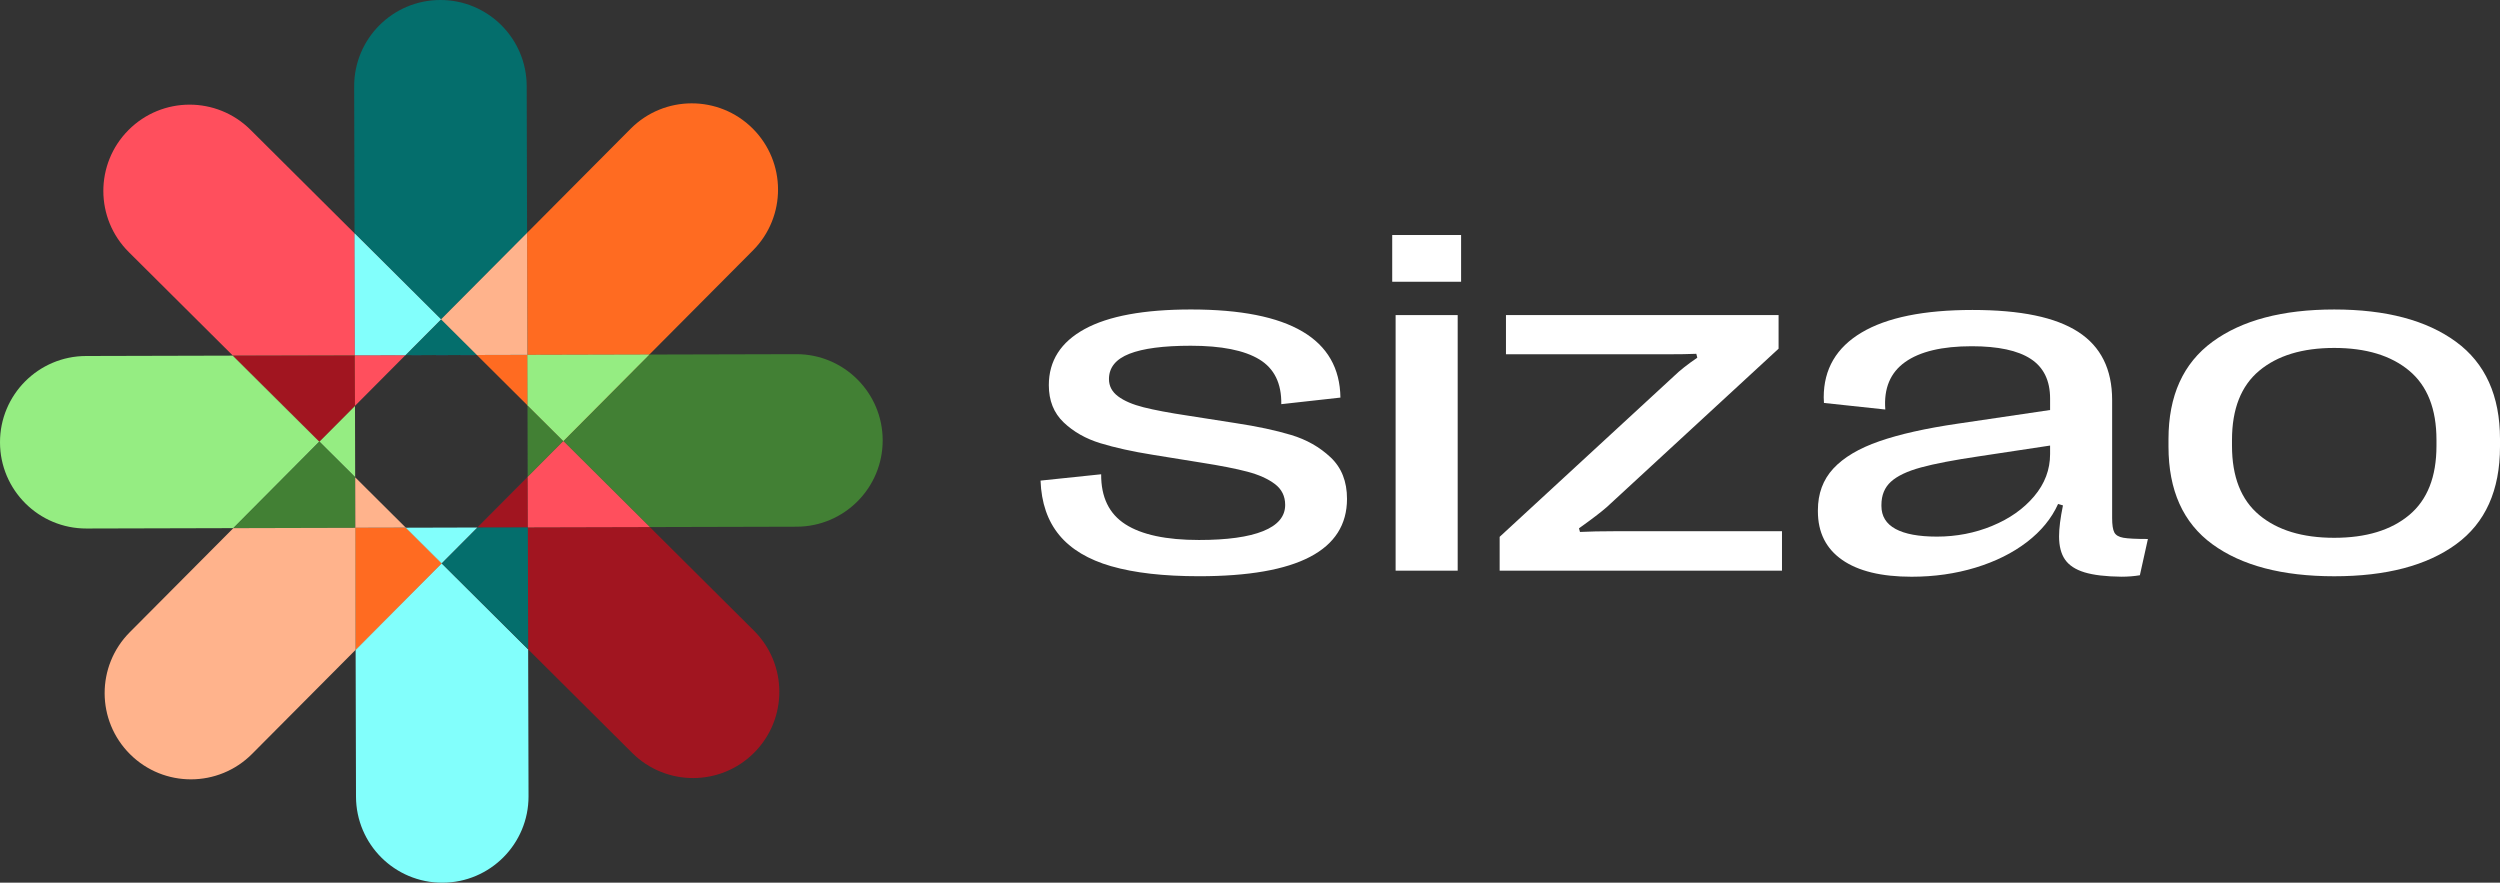 <?xml version="1.0" encoding="UTF-8"?> <svg xmlns="http://www.w3.org/2000/svg" id="Calque_1" data-name="Calque 1" viewBox="0 0 1920 677.91"><rect x="0" y="0" width="1920" height="677.91" fill="#333333" stroke="none"/><defs><style> .cls-1 { fill: #a11520; } .cls-2 { fill: #82fffc; } .cls-3 { fill: #95ed82; } .cls-4 { fill: #008cff; } .cls-5 { fill: #fff; } .cls-6 { fill: #046e6c; } .cls-7 { fill: #ffb38c; } .cls-8 { fill: #428034; } .cls-9 { fill: #ff6b21; } .cls-10 { fill: #ff4f5d; } </style></defs><g><path class="cls-3" d="M178.84,273.12l-112.76.29C29.49,273.5-.09,303.23,0,339.82c.09,36.59,29.83,66.17,66.42,66.08l112.77-.29,66.07-66.41-66.43-66.09Z"></path><polygon class="cls-3" points="272.63 311.71 245.29 339.19 272.77 366.53 272.63 311.71"></polygon><polygon class="cls-8" points="272.88 405.35 272.87 405.35 272.77 366.57 245.26 339.2 179.19 405.62 272.88 405.37 272.88 405.35"></polygon><polygon class="cls-3" points="245.28 339.18 245.28 339.17 272.63 311.68 272.53 272.88 178.84 273.12 245.26 339.2 245.28 339.18"></polygon><polygon class="cls-4" points="272.89 405.37 272.89 405.35 272.88 405.35 272.88 405.37 311.68 405.28 311.68 405.27 272.89 405.37"></polygon><rect class="cls-4" x="311.68" y="405.27" width="0" height="0"></rect><rect class="cls-4" x="272.77" y="366.57" width="0" height="0" transform="translate(-183.87 350.58) rotate(-51.34)"></rect><rect class="cls-4" x="272.77" y="366.58" width=".02" height="0"></rect><polygon class="cls-4" points="338.7 245.29 338.71 245.29 338.73 245.28 338.71 245.26 311.34 272.77 311.35 272.77 338.7 245.29"></polygon><polygon class="cls-4" points="338.71 245.29 338.7 245.29 311.35 272.77 311.37 272.77 338.71 245.29"></polygon><rect class="cls-4" x="272.63" y="311.68" width="0" height=".02"></rect><polygon class="cls-4" points="272.65 311.66 272.64 311.67 272.64 311.69 272.65 311.67 272.65 311.66"></polygon><rect class="cls-4" x="272.63" y="311.69" width="0" height=".02" transform="translate(-134.98 238.62) rotate(-38.66)"></rect><polygon class="cls-4" points="272.65 311.69 272.65 311.67 272.64 311.69 272.64 311.71 272.65 311.69"></polygon><polygon class="cls-4" points="272.89 405.35 272.89 405.37 311.68 405.27 311.65 405.25 272.89 405.35"></polygon><rect class="cls-4" x="311.66" y="405.25" width="0" height=".03" transform="translate(-196.14 346.03) rotate(-45.78)"></rect><rect class="cls-4" x="292.22" y="358.51" width="0" height="54.82" transform="translate(-187.46 320.88) rotate(-45.15)"></rect><polygon class="cls-4" points="405.01 272.54 405.01 272.56 405.03 272.56 405.03 272.53 366.22 272.63 366.23 272.63 405.01 272.54"></polygon><polygon class="cls-4" points="405.01 272.56 405.01 272.54 366.23 272.63 366.25 272.66 405.01 272.56"></polygon><rect class="cls-4" x="311.34" y="272.77" width="0" height=".02" transform="translate(-93.68 358.18) rotate(-53.13)"></rect><rect class="cls-4" x="311.35" y="272.77" width=".02" height="0"></rect><polygon class="cls-4" points="311.35 272.78 311.34 272.78 311.31 272.8 311.32 272.8 311.35 272.78"></polygon><polygon class="cls-4" points="272.65 311.67 311.32 272.8 311.31 272.8 272.65 311.66 272.65 311.67"></polygon><polygon class="cls-4" points="311.34 272.8 311.37 272.78 311.35 272.78 311.32 272.8 311.34 272.8"></polygon><polygon class="cls-4" points="311.32 272.8 272.65 311.67 272.65 311.69 311.34 272.8 311.32 272.8"></polygon><polygon class="cls-4" points="339.21 432.62 339.19 432.61 339.18 432.63 339.2 432.65 366.57 405.13 366.56 405.13 339.21 432.62"></polygon><rect class="cls-4" x="311.68" y="405.27" width=".03" height="0" transform="translate(-180.83 268.07) rotate(-36.87)"></rect><rect class="cls-4" x="272.77" y="366.53" width="0" height=".03"></rect><polygon class="cls-4" points="272.79 366.55 272.78 366.54 272.78 366.57 272.79 366.58 272.79 366.55"></polygon><polygon class="cls-4" points="339.19 432.61 339.21 432.62 366.56 405.13 366.53 405.13 339.19 432.61"></polygon><polygon class="cls-4" points="405.37 405.01 405.35 405.01 405.35 405.03 405.38 405.03 405.28 366.23 405.27 366.24 405.37 405.01"></polygon><rect class="cls-4" x="405.27" y="366.22" width="0" height=".02"></rect><polygon class="cls-4" points="366.56 405.13 366.58 405.13 366.6 405.11 366.58 405.11 366.56 405.13"></polygon><polygon class="cls-4" points="311.69 405.25 311.66 405.25 311.68 405.27 311.71 405.27 311.69 405.25"></polygon><polygon class="cls-4" points="405.35 405.01 405.37 405.01 405.27 366.24 405.25 366.26 405.35 405.01"></polygon><polygon class="cls-4" points="405.25 366.26 405.27 366.24 405.27 366.22 405.25 366.24 405.25 366.26"></polygon><polygon class="cls-4" points="405.25 366.24 366.58 405.11 366.6 405.11 405.25 366.26 405.25 366.24"></polygon><polygon class="cls-4" points="272.79 366.58 311.66 405.25 311.69 405.25 272.79 366.55 272.79 366.58"></polygon><polygon class="cls-4" points="405.14 311.35 432.62 338.7 432.61 338.71 432.62 338.73 432.64 338.71 405.14 311.35 405.14 311.35"></polygon><rect class="cls-4" x="405.13" y="311.35" width="0" height="0" transform="translate(-91.07 433.21) rotate(-51.34)"></rect><rect class="cls-4" x="405.27" y="366.19" width="0" height=".03" transform="translate(-139.96 333.42) rotate(-38.66)"></rect><polygon class="cls-4" points="366.56 405.11 366.53 405.13 366.56 405.13 366.58 405.11 366.56 405.11"></polygon><polygon class="cls-4" points="432.61 338.71 432.62 338.7 405.14 311.35 405.14 311.38 432.61 338.71"></polygon><rect class="cls-4" x="405.12" y="311.36" width=".03" height="0" transform="translate(-91.09 433.21) rotate(-51.34)"></rect><rect class="cls-4" x="405.2" y="311.38" width="0" height="54.81" transform="translate(-.87 1.04) rotate(-.15)"></rect><rect class="cls-4" x="405.1" y="311.33" width=".03" height="0"></rect><polygon class="cls-4" points="405.25 366.22 405.25 366.24 405.27 366.22 405.27 366.19 405.25 366.22"></polygon><rect class="cls-4" x="366.23" y="272.63" width="0" height=".04" transform="translate(-86.94 328.3) rotate(-43.67)"></rect><rect class="cls-4" x="385.68" y="264.59" width="0" height="54.81" transform="translate(-93.33 359.47) rotate(-45.15)"></rect><polygon class="cls-4" points="366.58 405.11 405.25 366.24 405.25 366.22 366.56 405.11 366.58 405.11"></polygon><polygon class="cls-4" points="405.11 311.35 405.13 311.38 405.13 311.35 405.11 311.32 405.11 311.35"></polygon><rect class="cls-4" x="311.37" y="272.7" width="54.82" height="0" transform="translate(-.7 .87) rotate(-.15)"></rect><polygon class="cls-4" points="405.25 366.22 405.27 366.19 405.13 311.38 405.11 311.35 405.25 366.22"></polygon><polygon class="cls-4" points="366.22 272.66 366.25 272.66 366.22 272.63 366.19 272.63 366.22 272.66"></polygon><polygon class="cls-4" points="405.11 311.32 366.25 272.66 366.22 272.66 405.11 311.35 405.11 311.32"></polygon><polygon class="cls-4" points="366.19 272.63 311.37 272.78 311.34 272.8 366.22 272.66 366.19 272.63"></polygon><path class="cls-10" d="M272.29,179.19l-79.94-79.53c-25.94-25.81-67.89-25.7-93.69.24h0c-25.81,25.94-25.7,67.89.24,93.69l79.94,79.53,93.69-.24-.24-93.69Z"></path><polygon class="cls-10" points="272.55 272.88 272.55 272.87 311.34 272.77 338.71 245.26 272.29 179.19 272.53 272.88 272.55 272.88"></polygon><polygon class="cls-10" points="311.31 272.8 272.55 272.9 272.65 311.66 311.31 272.8"></polygon><path class="cls-6" d="M404.79,178.84l-.29-112.76C404.41,29.49,374.67-.09,338.08,0c-36.59.09-66.17,29.83-66.08,66.42l.29,112.77,66.41,66.07,66.08-66.42Z"></path><polygon class="cls-6" points="338.73 245.28 338.73 245.28 366.22 272.63 405.03 272.53 404.79 178.84 338.71 245.26 338.73 245.28"></polygon><polygon class="cls-6" points="366.19 272.63 338.71 245.29 311.37 272.77 366.19 272.63"></polygon><polygon class="cls-2" points="272.55 272.88 272.55 272.87 311.34 272.77 338.71 245.26 272.29 179.19 272.53 272.88 272.55 272.88"></polygon><path class="cls-9" d="M498.72,272.29l79.53-79.94c25.81-25.94,25.7-67.89-.24-93.69h0c-25.94-25.81-67.89-25.7-93.69.24l-79.53,79.94.24,93.7,93.69-.24Z"></path><polygon class="cls-9" points="405.03 272.56 405.04 272.56 405.14 311.35 432.64 338.71 498.72 272.29 405.03 272.53 405.03 272.56"></polygon><polygon class="cls-9" points="405.11 311.32 405.01 272.56 366.25 272.66 405.11 311.32"></polygon><polygon class="cls-7" points="338.73 245.28 338.73 245.28 366.22 272.63 405.03 272.53 404.79 178.84 338.71 245.26 338.73 245.28"></polygon><path class="cls-8" d="M611.48,272l-112.76.29-66.08,66.42,66.42,66.08,112.76-.29c36.59-.09,66.17-29.83,66.08-66.42-.09-36.59-29.83-66.17-66.42-66.08Z"></path><polygon class="cls-8" points="432.62 338.73 432.63 338.74 405.28 366.23 405.38 405.03 499.06 404.79 432.64 338.71 432.62 338.73"></polygon><polygon class="cls-8" points="405.28 366.19 432.61 338.71 405.14 311.38 405.28 366.19"></polygon><polygon class="cls-3" points="405.03 272.56 405.04 272.56 405.14 311.35 432.64 338.71 498.72 272.29 405.03 272.53 405.03 272.56"></polygon><path class="cls-1" d="M405.62,498.73l79.93,79.53c25.94,25.81,67.89,25.7,93.69-.24h0c25.81-25.94,25.7-67.88-.24-93.69l-79.94-79.53-93.69.24.24,93.69Z"></path><polygon class="cls-1" points="405.35 405.03 405.35 405.04 366.57 405.13 339.2 432.65 405.62 498.73 405.38 405.03 405.35 405.03"></polygon><polygon class="cls-1" points="366.6 405.11 405.35 405.01 405.25 366.26 366.6 405.11"></polygon><polygon class="cls-10" points="432.62 338.73 432.63 338.74 405.28 366.23 405.38 405.03 499.06 404.79 432.64 338.71 432.62 338.73"></polygon><path class="cls-2" d="M273.12,499.07l.29,112.76c.09,36.59,29.83,66.18,66.42,66.08,36.59-.09,66.17-29.83,66.08-66.42l-.29-112.76-66.42-66.08-66.08,66.42Z"></path><polygon class="cls-2" points="339.18 432.63 339.17 432.63 311.68 405.28 272.88 405.37 273.12 499.07 339.2 432.65 339.18 432.63"></polygon><polygon class="cls-6" points="405.35 405.03 405.35 405.04 366.57 405.13 339.2 432.65 405.62 498.73 405.38 405.03 405.35 405.03"></polygon><path class="cls-7" d="M179.19,405.62l-79.54,79.94c-25.81,25.94-25.7,67.89.24,93.69h0c25.94,25.81,67.89,25.7,93.69-.24l79.53-79.94-.24-93.7-93.69.24Z"></path><polygon class="cls-7" points="272.79 366.59 272.89 405.35 311.65 405.25 272.79 366.59"></polygon><polygon class="cls-9" points="339.18 432.63 339.17 432.63 311.68 405.28 272.88 405.37 273.12 499.07 339.2 432.65 339.18 432.63"></polygon><polygon class="cls-1" points="245.28 339.18 245.28 339.17 272.63 311.68 272.53 272.88 178.84 273.12 245.26 339.2 245.28 339.18"></polygon><polygon class="cls-2" points="311.72 405.28 339.19 432.61 366.53 405.13 311.72 405.28"></polygon></g><g><path class="cls-5" d="M853.53,434.9c-17.7-5.11-31.03-13.09-40-23.93-8.97-10.84-13.77-24.8-14.39-41.87l46.55-4.86c-.12,17.57,6.08,30.38,18.61,38.41,12.52,8.04,31.37,12.06,56.54,12.06,21.56,0,37.98-2.27,49.26-6.82,11.28-4.55,16.91-11.25,16.91-20.1,0-6.73-2.64-12.09-7.94-16.08-5.3-3.99-12.31-7.13-21.04-9.44-8.72-2.31-20.62-4.64-35.7-7.01l-37.01-5.98c-15.58-2.49-28.97-5.45-40.19-8.88-11.22-3.43-20.62-8.75-28.23-15.98-7.6-7.23-11.4-16.76-11.4-28.6,0-18.69,9.16-33.06,27.48-43.09,18.32-10.03,45.55-15.05,81.69-15.05,75.9,0,114.15,22.56,114.78,67.67l-45.42,5.05c.25-15.95-5.39-27.42-16.91-34.4-11.53-6.98-29.07-10.47-52.63-10.47-20.94,0-36.64,2.06-47.11,6.17-10.47,4.11-15.7,10.59-15.7,19.44,0,5.36,2.34,9.78,7.02,13.27,4.67,3.49,11.22,6.29,19.63,8.41,8.41,2.12,19.65,4.24,33.74,6.36l37.01,5.79c16.45,2.49,30.59,5.51,42.43,9.07,11.84,3.55,21.97,9.28,30.38,17.2,8.41,7.91,12.61,18.54,12.61,31.87,0,39.63-37.89,59.44-113.66,59.44-27.17,0-49.6-2.56-67.3-7.66Z"></path><path class="cls-5" d="M1122.12,216.38h-52.9v-35.89h52.9v35.89ZM1119.5,438.27h-47.67v-196.28h47.67v196.28Z"></path><path class="cls-5" d="M1151.73,438.27v-25.98l134.03-123.56c4.36-4.24,10.28-8.91,17.76-14.02l-.75-2.99c-5.61.25-13.02.37-22.25.37h-123.94v-30.1h209.37v25.8l-131.98,121.69c-4.24,3.74-11.34,9.16-21.31,16.26l.75,2.8c7.48-.37,16.38-.56,26.73-.56h128.42v30.28h-216.84Z"></path><path class="cls-5" d="M1414.73,429.95c-12.4-8.66-18.59-21.09-18.59-37.29v-.75c0-12.84,3.95-23.52,11.86-32.06,7.91-8.54,19.66-15.52,35.24-20.94,15.58-5.42,35.7-9.94,60.38-13.55l70.85-10.47v-8.79c0-13.83-4.96-23.99-14.87-30.47-9.91-6.48-25.02-9.72-45.33-9.72-22.69,0-39.73,4.05-51.13,12.15-11.4,8.1-16.48,20.25-15.23,36.45l-47.11-5.05-.19-4.3c0-21.68,9.72-38.29,29.16-49.82,19.44-11.53,47.79-17.29,85.05-17.29s63.83,5.61,81.22,16.82c17.38,11.22,26.08,28.66,26.08,52.34v90.66c0,5.23.56,8.91,1.68,11.03,1.12,2.12,3.45,3.49,7,4.11,3.55.62,9.82.93,18.79.93l-6.17,27.85c-4.49.75-9.23,1.12-14.21,1.12-11.96-.13-21.41-1.25-28.33-3.36-6.92-2.12-11.9-5.39-14.95-9.81-3.05-4.42-4.57-10.37-4.57-17.85,0-6.11,1-14.02,2.99-23.74l-3.74-1.12c-4.98,11.09-12.97,20.84-23.93,29.26-10.97,8.41-24.11,14.95-39.44,19.63-15.33,4.67-31.72,7.01-49.16,7.01-23.18,0-40.98-4.33-53.38-12.99ZM1529.98,403.87c13.33-5.48,24.08-13.05,32.24-22.71,8.16-9.66,12.25-20.47,12.25-32.43v-6.54l-54.4,8.23c-19.44,2.87-34.4,5.73-44.86,8.6-10.47,2.87-18.13,6.51-22.99,10.94-4.86,4.42-7.29,10.37-7.29,17.85v.75c0,7.85,3.61,13.74,10.84,17.67,7.22,3.93,17.82,5.89,31.78,5.89,14.95,0,29.09-2.74,42.43-8.23Z"></path><path class="cls-5" d="M1699.14,417.99c-22.5-16.39-33.74-41.41-33.74-75.05v-5.61c0-33.4,11.28-58.35,33.83-74.87,22.56-16.51,53.71-24.77,93.47-24.77s70.91,8.26,93.47,24.77c22.56,16.51,33.83,41.47,33.83,74.87v5.61c0,33.65-11.25,58.67-33.74,75.05-22.5,16.39-53.68,24.58-93.56,24.58s-71.07-8.19-93.56-24.58ZM1850.27,395.55c13.96-11.65,20.94-29.38,20.94-53.18v-4.49c0-23.8-6.98-41.53-20.94-53.18-13.96-11.65-33.15-17.48-57.58-17.48s-43.62,5.83-57.58,17.48c-13.96,11.65-20.94,29.38-20.94,53.18v4.49c0,23.8,6.98,41.53,20.94,53.18,13.96,11.65,33.15,17.48,57.58,17.48s43.62-5.83,57.58-17.48Z"></path></g></svg> 